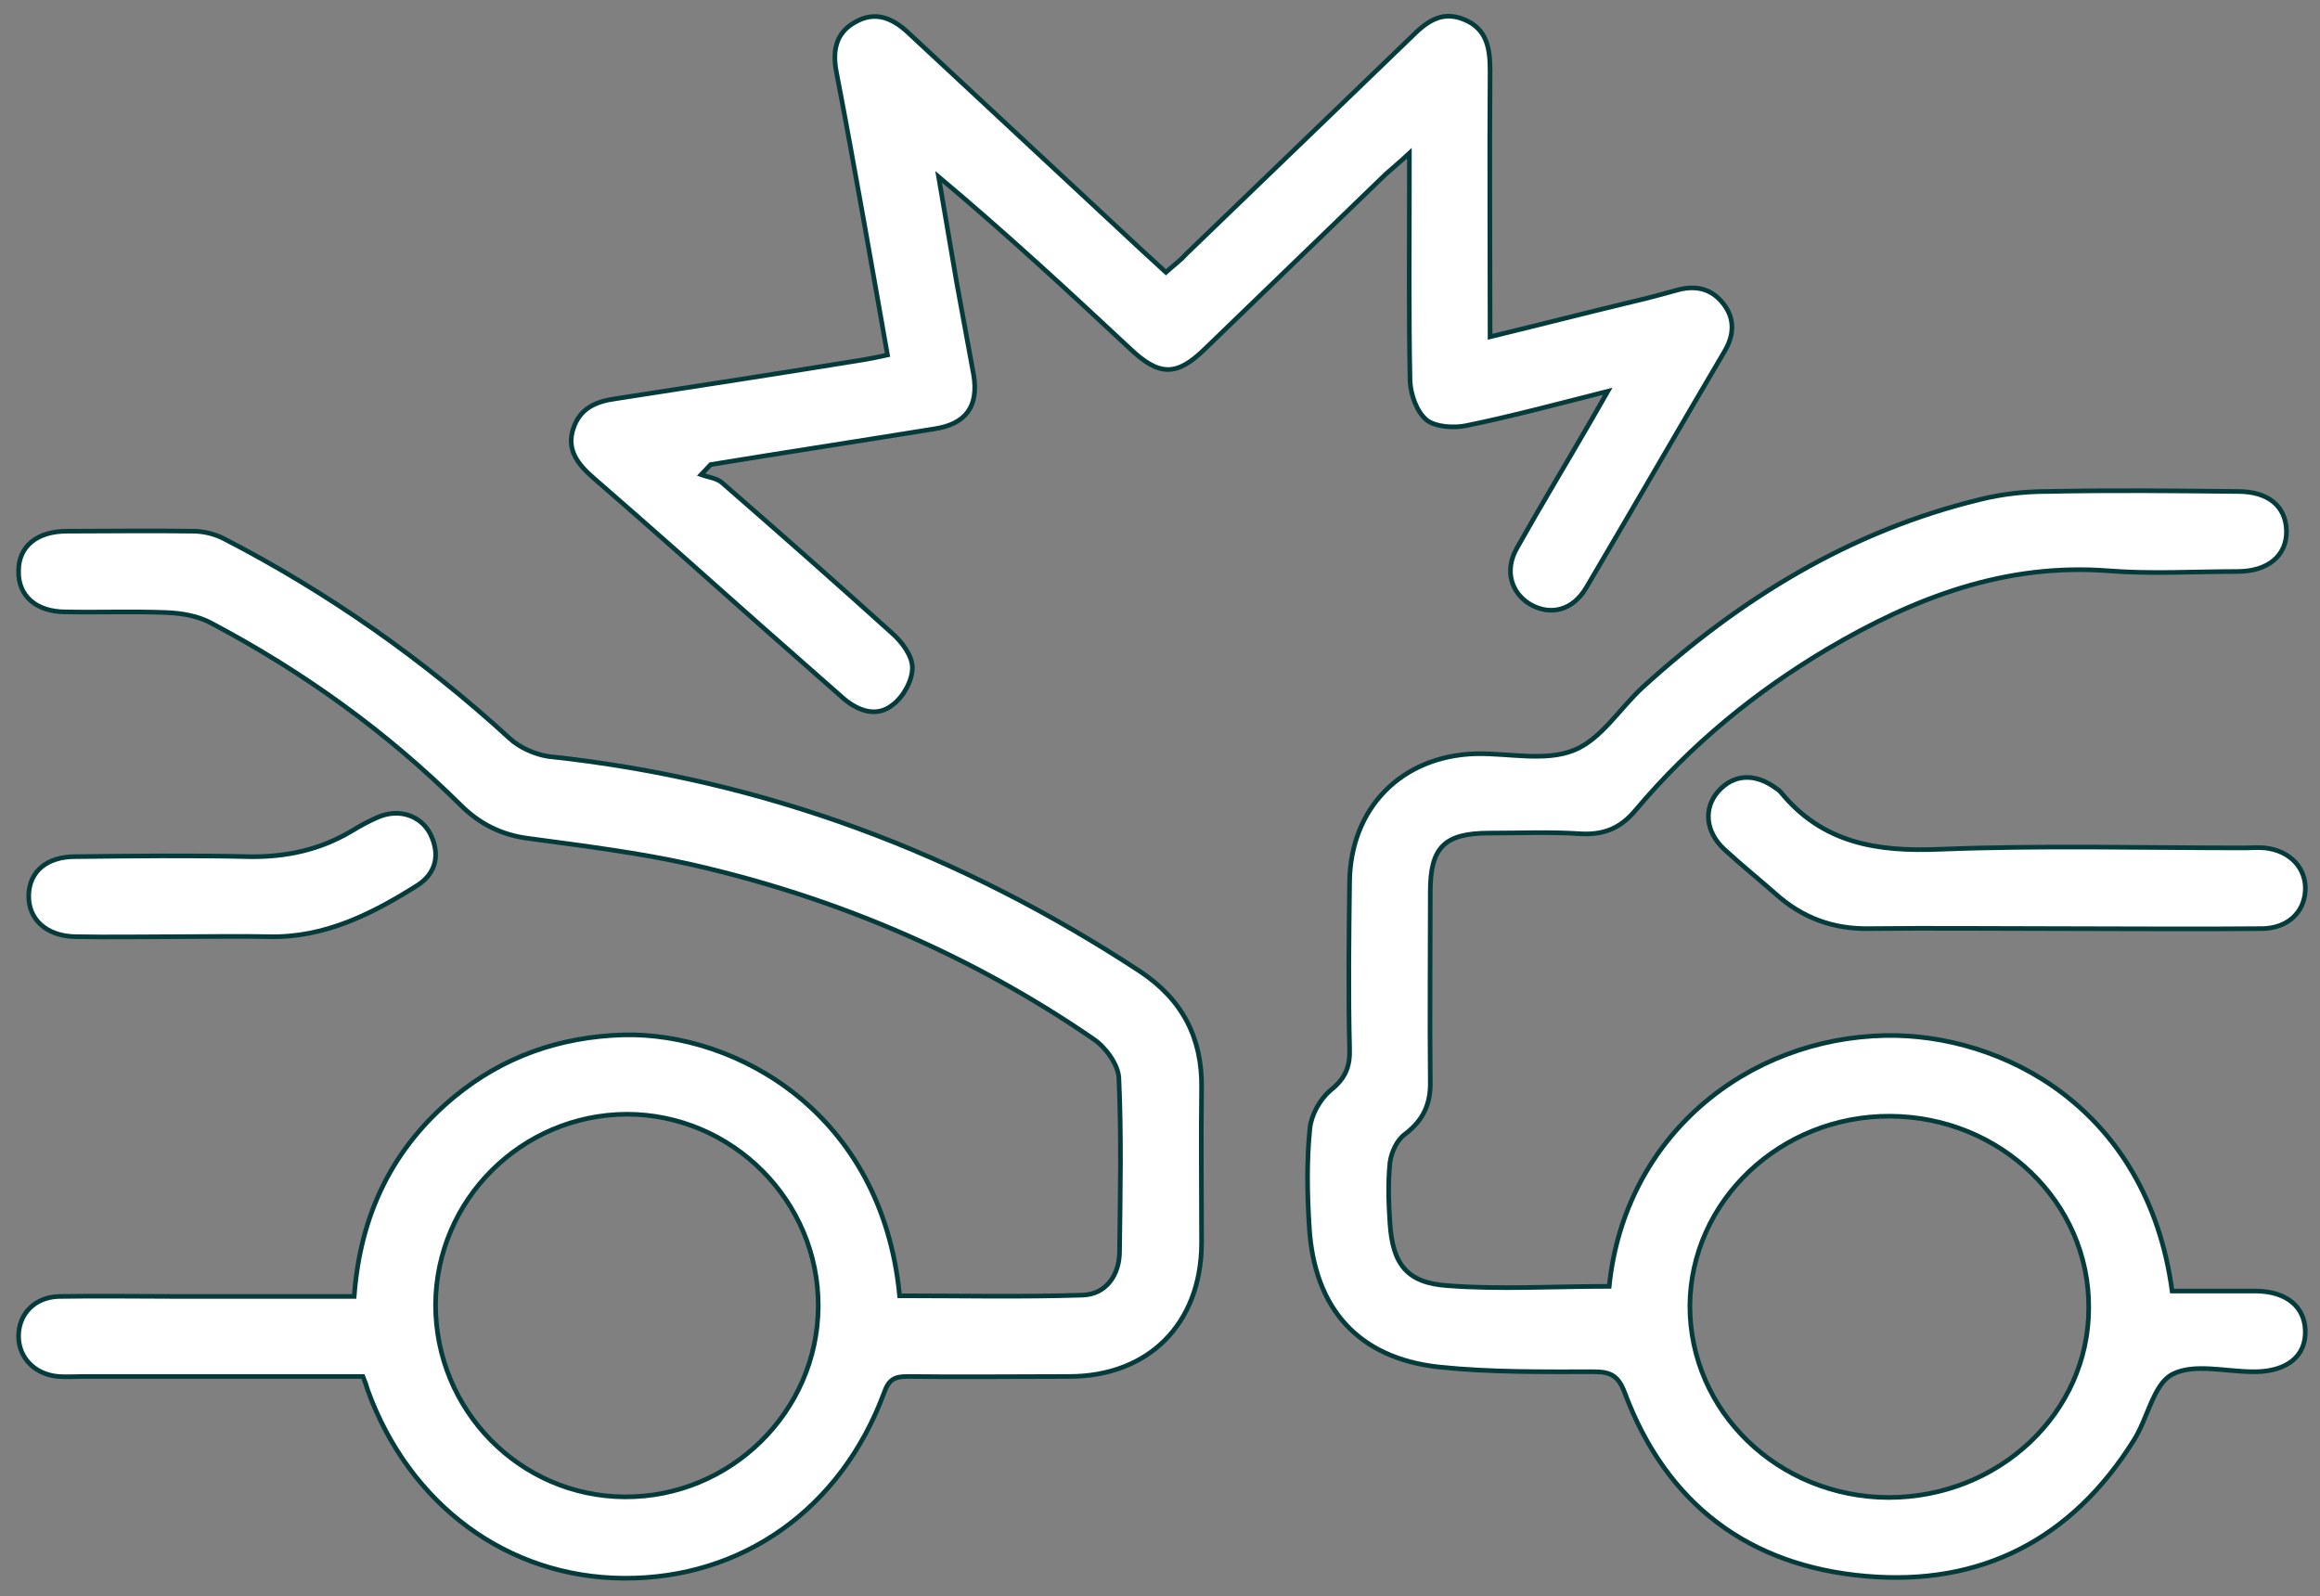 <?xml version="1.0" encoding="UTF-8"?>
<svg xmlns="http://www.w3.org/2000/svg" width="125" height="86" viewBox="0 0 125 86" fill="none">
  <rect x="0" y="0" width="125" height="86" fill="#808080" stroke="none"/>
  <path d="M19.554 74.171C14.517 74.171 9.516 74.171 4.48 74.171C4.045 74.171 3.574 74.208 3.139 74.171C1.871 74.063 1.001 73.157 1.001 71.997C1.001 70.802 1.871 69.896 3.175 69.859C5.349 69.823 7.523 69.859 9.698 69.859C12.814 69.859 15.93 69.859 19.083 69.859C19.409 65.439 21.148 61.851 24.482 59.097C27.127 56.923 30.171 55.872 33.577 55.764C39.665 55.618 47.528 59.967 48.47 69.823C51.732 69.823 55.029 69.896 58.327 69.787C59.595 69.751 60.32 68.7 60.32 67.431C60.356 64.315 60.428 61.199 60.283 58.083C60.247 57.358 59.559 56.416 58.906 55.981C52.311 51.451 45.064 48.371 37.31 46.596C34.411 45.944 31.439 45.581 28.504 45.182C27.055 45.001 25.859 44.422 24.808 43.371C20.822 39.421 16.329 36.196 11.401 33.587C10.676 33.188 9.806 33.043 8.973 33.007C7.161 32.935 5.349 33.007 3.538 32.971C1.943 32.971 0.965 32.101 1.001 30.761C1.001 29.456 1.979 28.623 3.61 28.623C5.857 28.623 8.14 28.586 10.386 28.623C10.966 28.623 11.546 28.767 12.053 29.021C17.67 31.92 22.779 35.507 27.453 39.783C27.997 40.291 28.83 40.653 29.555 40.762C41.151 41.994 51.732 45.98 61.443 52.357C63.726 53.879 64.777 55.945 64.74 58.626C64.704 61.416 64.74 64.243 64.74 67.033C64.704 71.345 61.878 74.171 57.602 74.171C54.703 74.171 51.804 74.208 48.905 74.171C48.217 74.171 47.891 74.316 47.637 75.041C45.318 81.31 39.991 85.079 33.614 85.042C27.345 85.006 22.054 81.093 19.808 74.896C19.735 74.642 19.663 74.425 19.554 74.171ZM23.467 70.294C23.467 75.983 27.997 80.621 33.65 80.658C39.339 80.694 44.05 76.092 44.086 70.403C44.122 64.714 39.448 60.039 33.758 60.039C28.106 60.076 23.504 64.641 23.467 70.294Z" fill="white" stroke="#053B3B" stroke-width="0.25"></path>
  <path d="M86.702 69.314C87.536 61.197 94.131 55.943 101.595 55.798C107.864 55.689 115.691 59.675 117.032 69.568C118.554 69.568 120.076 69.568 121.598 69.568C123.192 69.604 124.17 70.401 124.207 71.706C124.243 73.082 123.228 73.88 121.561 73.916C121.525 73.916 121.489 73.916 121.416 73.916C119.931 73.916 118.191 73.445 117.032 74.061C116.017 74.604 115.727 76.416 114.966 77.612C111.633 82.939 106.741 85.475 100.544 84.932C94.239 84.388 89.782 81.055 87.536 75.039C87.209 74.17 86.811 73.916 85.905 73.916C83.115 73.916 80.288 73.952 77.534 73.662C73.186 73.191 70.794 70.51 70.541 66.089C70.432 64.35 70.396 62.574 70.577 60.798C70.65 60.074 71.121 59.24 71.664 58.769C72.498 58.117 72.751 57.465 72.715 56.486C72.642 53.515 72.679 50.507 72.715 47.536C72.751 43.55 75.505 40.724 79.527 40.615C81.303 40.579 83.224 41.05 84.782 40.434C86.267 39.854 87.282 38.151 88.514 37.028C93.768 32.244 99.675 28.621 106.668 26.918C107.828 26.628 109.06 26.483 110.292 26.483C113.734 26.41 117.177 26.447 120.583 26.483C122.214 26.483 123.156 27.28 123.192 28.584C123.228 29.925 122.214 30.795 120.547 30.795C118.228 30.795 115.909 30.94 113.626 30.759C108.045 30.324 103.153 32.208 98.479 34.962C94.565 37.281 91.087 40.144 88.152 43.623C87.318 44.637 86.412 44.999 85.144 44.927C83.513 44.818 81.883 44.891 80.252 44.891C77.824 44.891 77.063 45.652 77.063 48.043C77.063 51.45 77.027 54.819 77.063 58.226C77.1 59.458 76.701 60.364 75.686 61.125C75.251 61.451 74.962 62.103 74.889 62.647C74.78 63.734 74.817 64.821 74.889 65.908C75.034 68.118 75.795 69.133 78.005 69.278C80.796 69.495 83.695 69.314 86.702 69.314ZM112.539 70.474C112.575 64.784 107.792 60.182 101.849 60.146C95.942 60.11 91.087 64.712 91.05 70.365C91.05 76.054 95.797 80.656 101.74 80.692C107.719 80.692 112.539 76.126 112.539 70.474Z" fill="white" stroke="#053B3B" stroke-width="0.25"></path>
  <path d="M47.817 19.128C47.382 16.627 46.947 14.2 46.512 11.735C46.041 9.126 45.57 6.481 45.063 3.872C44.846 2.749 45.027 1.77 46.078 1.191C47.165 0.575 48.071 0.973 48.904 1.734C53.107 5.648 57.311 9.561 61.514 13.475C61.913 13.837 62.311 14.2 62.819 14.671C63.181 14.344 63.58 14.055 63.906 13.692C67.928 9.815 71.986 5.901 76.009 2.024C76.806 1.227 77.639 0.538 78.871 1.046C80.14 1.553 80.284 2.64 80.284 3.836C80.248 8.547 80.284 13.221 80.284 18.149C82.966 17.497 85.502 16.845 88.075 16.229C88.873 16.047 89.633 15.83 90.431 15.613C91.409 15.359 92.243 15.576 92.859 16.374C93.475 17.171 93.438 18.041 92.931 18.91C90.431 23.15 87.967 27.426 85.466 31.665C84.742 32.897 83.546 33.187 82.459 32.571C81.408 31.955 81.046 30.723 81.734 29.527C83.038 27.208 84.415 24.925 85.756 22.606C86.01 22.171 86.227 21.773 86.626 21.084C83.908 21.773 81.48 22.425 79.016 22.932C78.328 23.077 77.349 23.005 76.878 22.642C76.335 22.208 76.009 21.265 75.972 20.541C75.9 16.99 75.936 13.402 75.936 9.815C75.936 9.38 75.936 8.945 75.936 8.257C75.393 8.764 75.03 9.054 74.668 9.38C71.407 12.533 68.182 15.649 64.92 18.802C63.398 20.287 62.456 20.287 60.862 18.765C57.528 15.649 54.194 12.569 50.571 9.525C50.897 11.445 51.223 13.366 51.549 15.25C51.839 16.881 52.165 18.548 52.455 20.178C52.745 21.882 52.056 22.86 50.317 23.114C46.295 23.766 42.273 24.382 38.287 25.034C38.106 25.215 37.961 25.396 37.779 25.578C38.178 25.723 38.613 25.759 38.903 26.012C41.983 28.694 45.027 31.375 48.034 34.093C48.578 34.564 49.158 35.325 49.158 35.977C49.158 36.666 48.687 37.536 48.107 37.97C47.273 38.659 46.295 38.333 45.498 37.681C43.976 36.34 42.454 34.999 40.932 33.658C37.961 31.013 34.989 28.368 31.982 25.759C31.148 25.034 30.496 24.237 30.895 23.077C31.257 21.99 32.127 21.628 33.178 21.483C37.635 20.794 42.092 20.106 46.549 19.381C46.983 19.309 47.31 19.236 47.817 19.128Z" fill="white" stroke="#053B3B" stroke-width="0.25"></path>
  <path d="M110.764 50.038C107.43 50.038 104.06 50.002 100.726 50.038C98.769 50.074 97.103 49.458 95.653 48.154C94.747 47.357 93.805 46.596 92.899 45.762C91.885 44.82 91.776 43.552 92.573 42.646C93.406 41.704 94.566 41.631 95.726 42.501C95.798 42.537 95.871 42.61 95.943 42.682C98.19 45.436 101.125 45.907 104.531 45.762C110.003 45.545 115.474 45.69 120.946 45.69C121.308 45.69 121.671 45.654 122.033 45.69C123.374 45.835 124.28 46.777 124.207 48.009C124.135 49.169 123.265 50.002 121.924 50.038C118.192 50.074 114.496 50.038 110.764 50.038Z" fill="white" stroke="#053B3B" stroke-width="0.25"></path>
  <path d="M9.592 50.472C7.744 50.472 5.896 50.508 4.048 50.472C2.49 50.436 1.512 49.53 1.548 48.226C1.584 46.957 2.526 46.16 4.048 46.16C7.164 46.124 10.281 46.088 13.397 46.16C15.39 46.196 17.238 45.798 18.941 44.783C19.412 44.493 19.883 44.24 20.391 44.022C21.514 43.551 22.674 43.95 23.181 44.928C23.724 46.015 23.507 47.03 22.529 47.682C20.064 49.24 17.492 50.545 14.484 50.472C12.854 50.436 11.223 50.472 9.592 50.472Z" fill="white" stroke="#053B3B" stroke-width="0.25"></path>
</svg>
